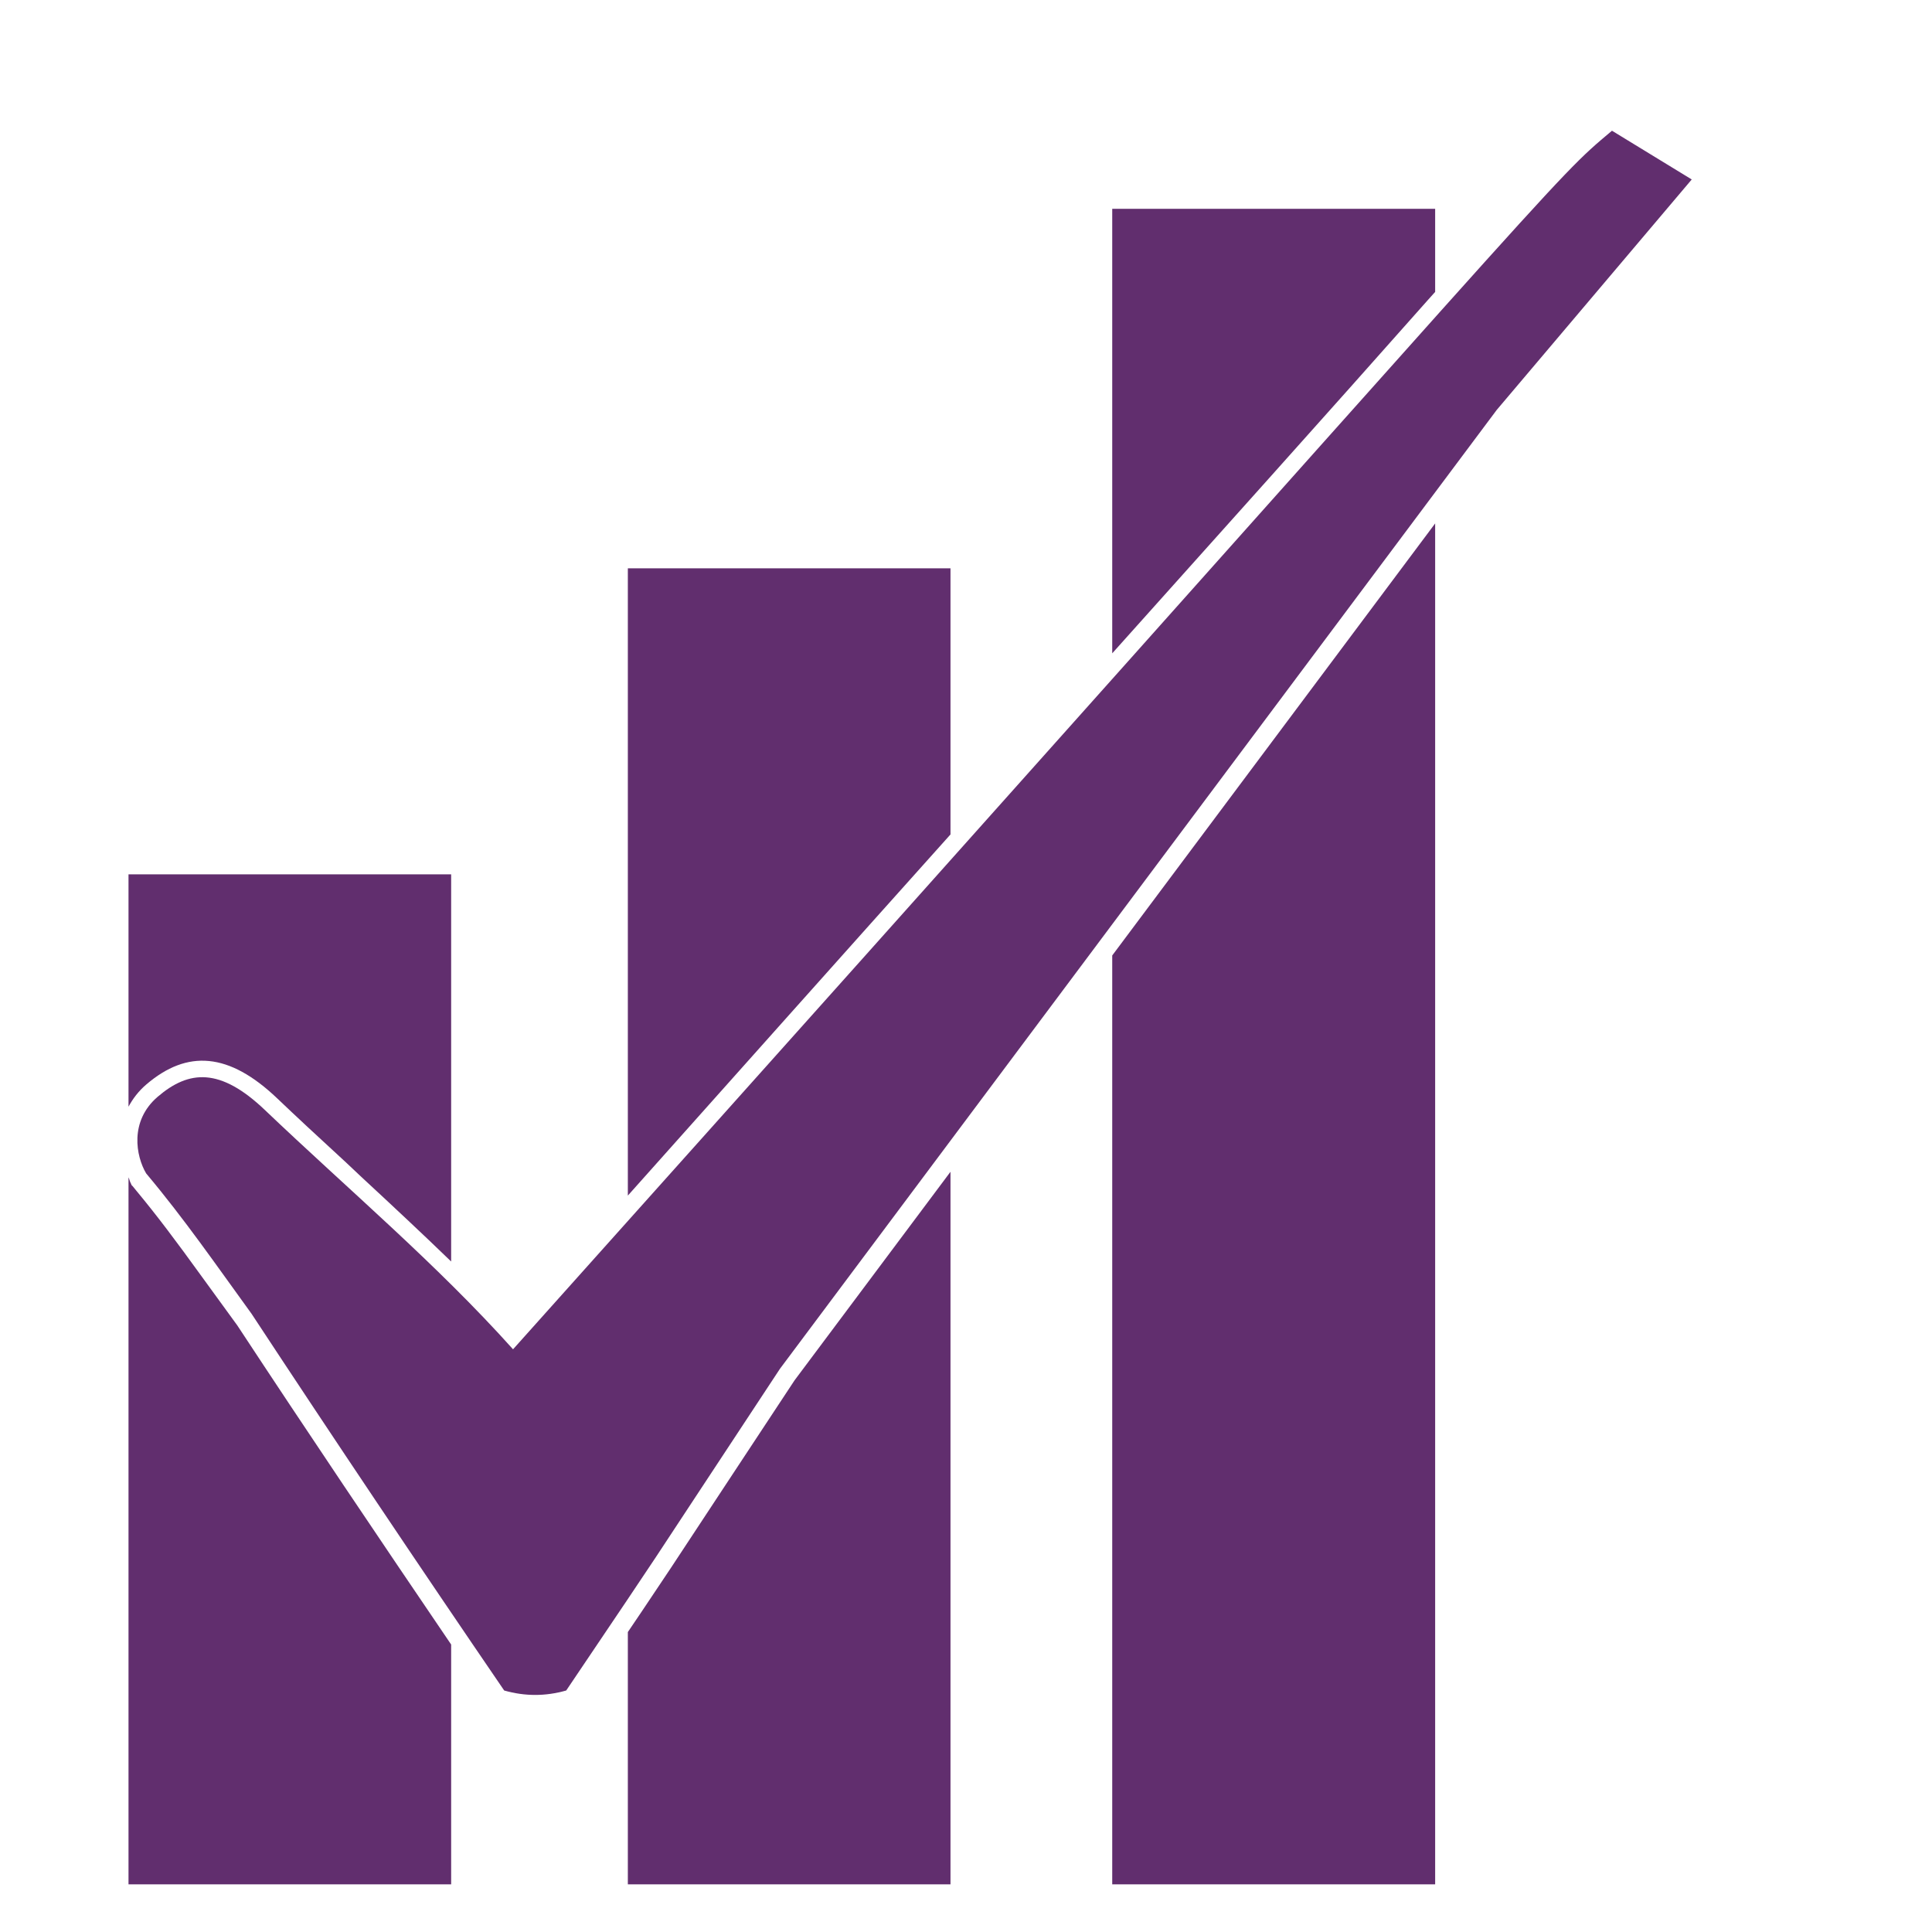 <?xml version="1.0" encoding="UTF-8"?>
<!DOCTYPE svg PUBLIC "-//W3C//DTD SVG 1.1//EN" "http://www.w3.org/Graphics/SVG/1.1/DTD/svg11.dtd">
<svg version="1.1" xmlns="http://www.w3.org/2000/svg" xmlns:xlink="http://www.w3.org/1999/xlink" x="0" y="0" width="218" height="218" viewBox="0, 0, 218, 218">
  <g id="Background">
    <rect x="0" y="0" width="218" height="218" fill="#000000" fill-opacity="0"/>
  </g>
  <g id="Layer_1">
    <path d="M125.5,23.562 L125.5,73.719 C137.424,60.397 149.547,46.913 161.125,33.844 C161.546,33.373 161.539,33.383 161.938,32.938 L161.938,23.562 L125.5,23.562 z M161.938,59.062 L125.5,107.812 L125.5,212.625 L161.938,212.625 L161.938,59.062 z M70.844,64.125 L70.844,134.906 C82.972,121.319 95.003,107.818 107.25,94.156 L107.25,64.125 L70.844,64.125 z M14.5,98.656 L14.5,124.875 C14.984,123.979 15.633,123.118 16.5,122.375 C21.141,118.402 25.841,118.754 31.281,123.938 C33.469,126.024 35.548,127.956 39.031,131.156 C39.356,131.454 40.478,132.527 40.688,132.719 C44.118,135.9 47.545,139.09 50.906,142.344 L50.906,98.656 L14.5,98.656 z M107.25,132.219 L89.656,155.75 C84.994,162.805 80.343,169.879 75.688,176.938 C74.713,178.409 73.896,179.631 72.406,181.844 C72.263,182.057 71.299,183.478 70.844,184.156 L70.844,212.625 L107.25,212.625 L107.25,132.219 z M14.5,132.844 L14.5,212.625 L50.906,212.625 L50.906,185.562 C42.777,173.594 34.691,161.585 26.781,149.562 C25.925,148.383 23.085,144.484 22.781,144.062 C19.788,139.92 17.699,137.144 15.375,134.344 C15.238,134.178 15.106,134.008 14.969,133.844 L14.844,133.719 L14.781,133.562 C14.648,133.339 14.613,133.077 14.5,132.844 z" fill="#612E6E"/>
    <path d="M190.89,20.25 L168.889,46.25 L88.01,154.444 C69.342,182.739 77.42,170.662 63.89,190.75 C61.557,191.417 59.223,191.417 56.89,190.75 C47.263,176.66 37.763,162.493 28.39,148.25 C24.414,142.773 20.848,137.593 16.491,132.403 C15.35,130.482 14.571,126.513 17.798,123.75 C21.318,120.737 24.838,120.435 29.89,125.25 C39.329,134.245 49.238,142.599 57.89,152.25 C178.946,17.049 174.763,20.733 181.89,14.75 L190.89,20.25 z" fill="#612E6E"/>
  </g>
</svg>
